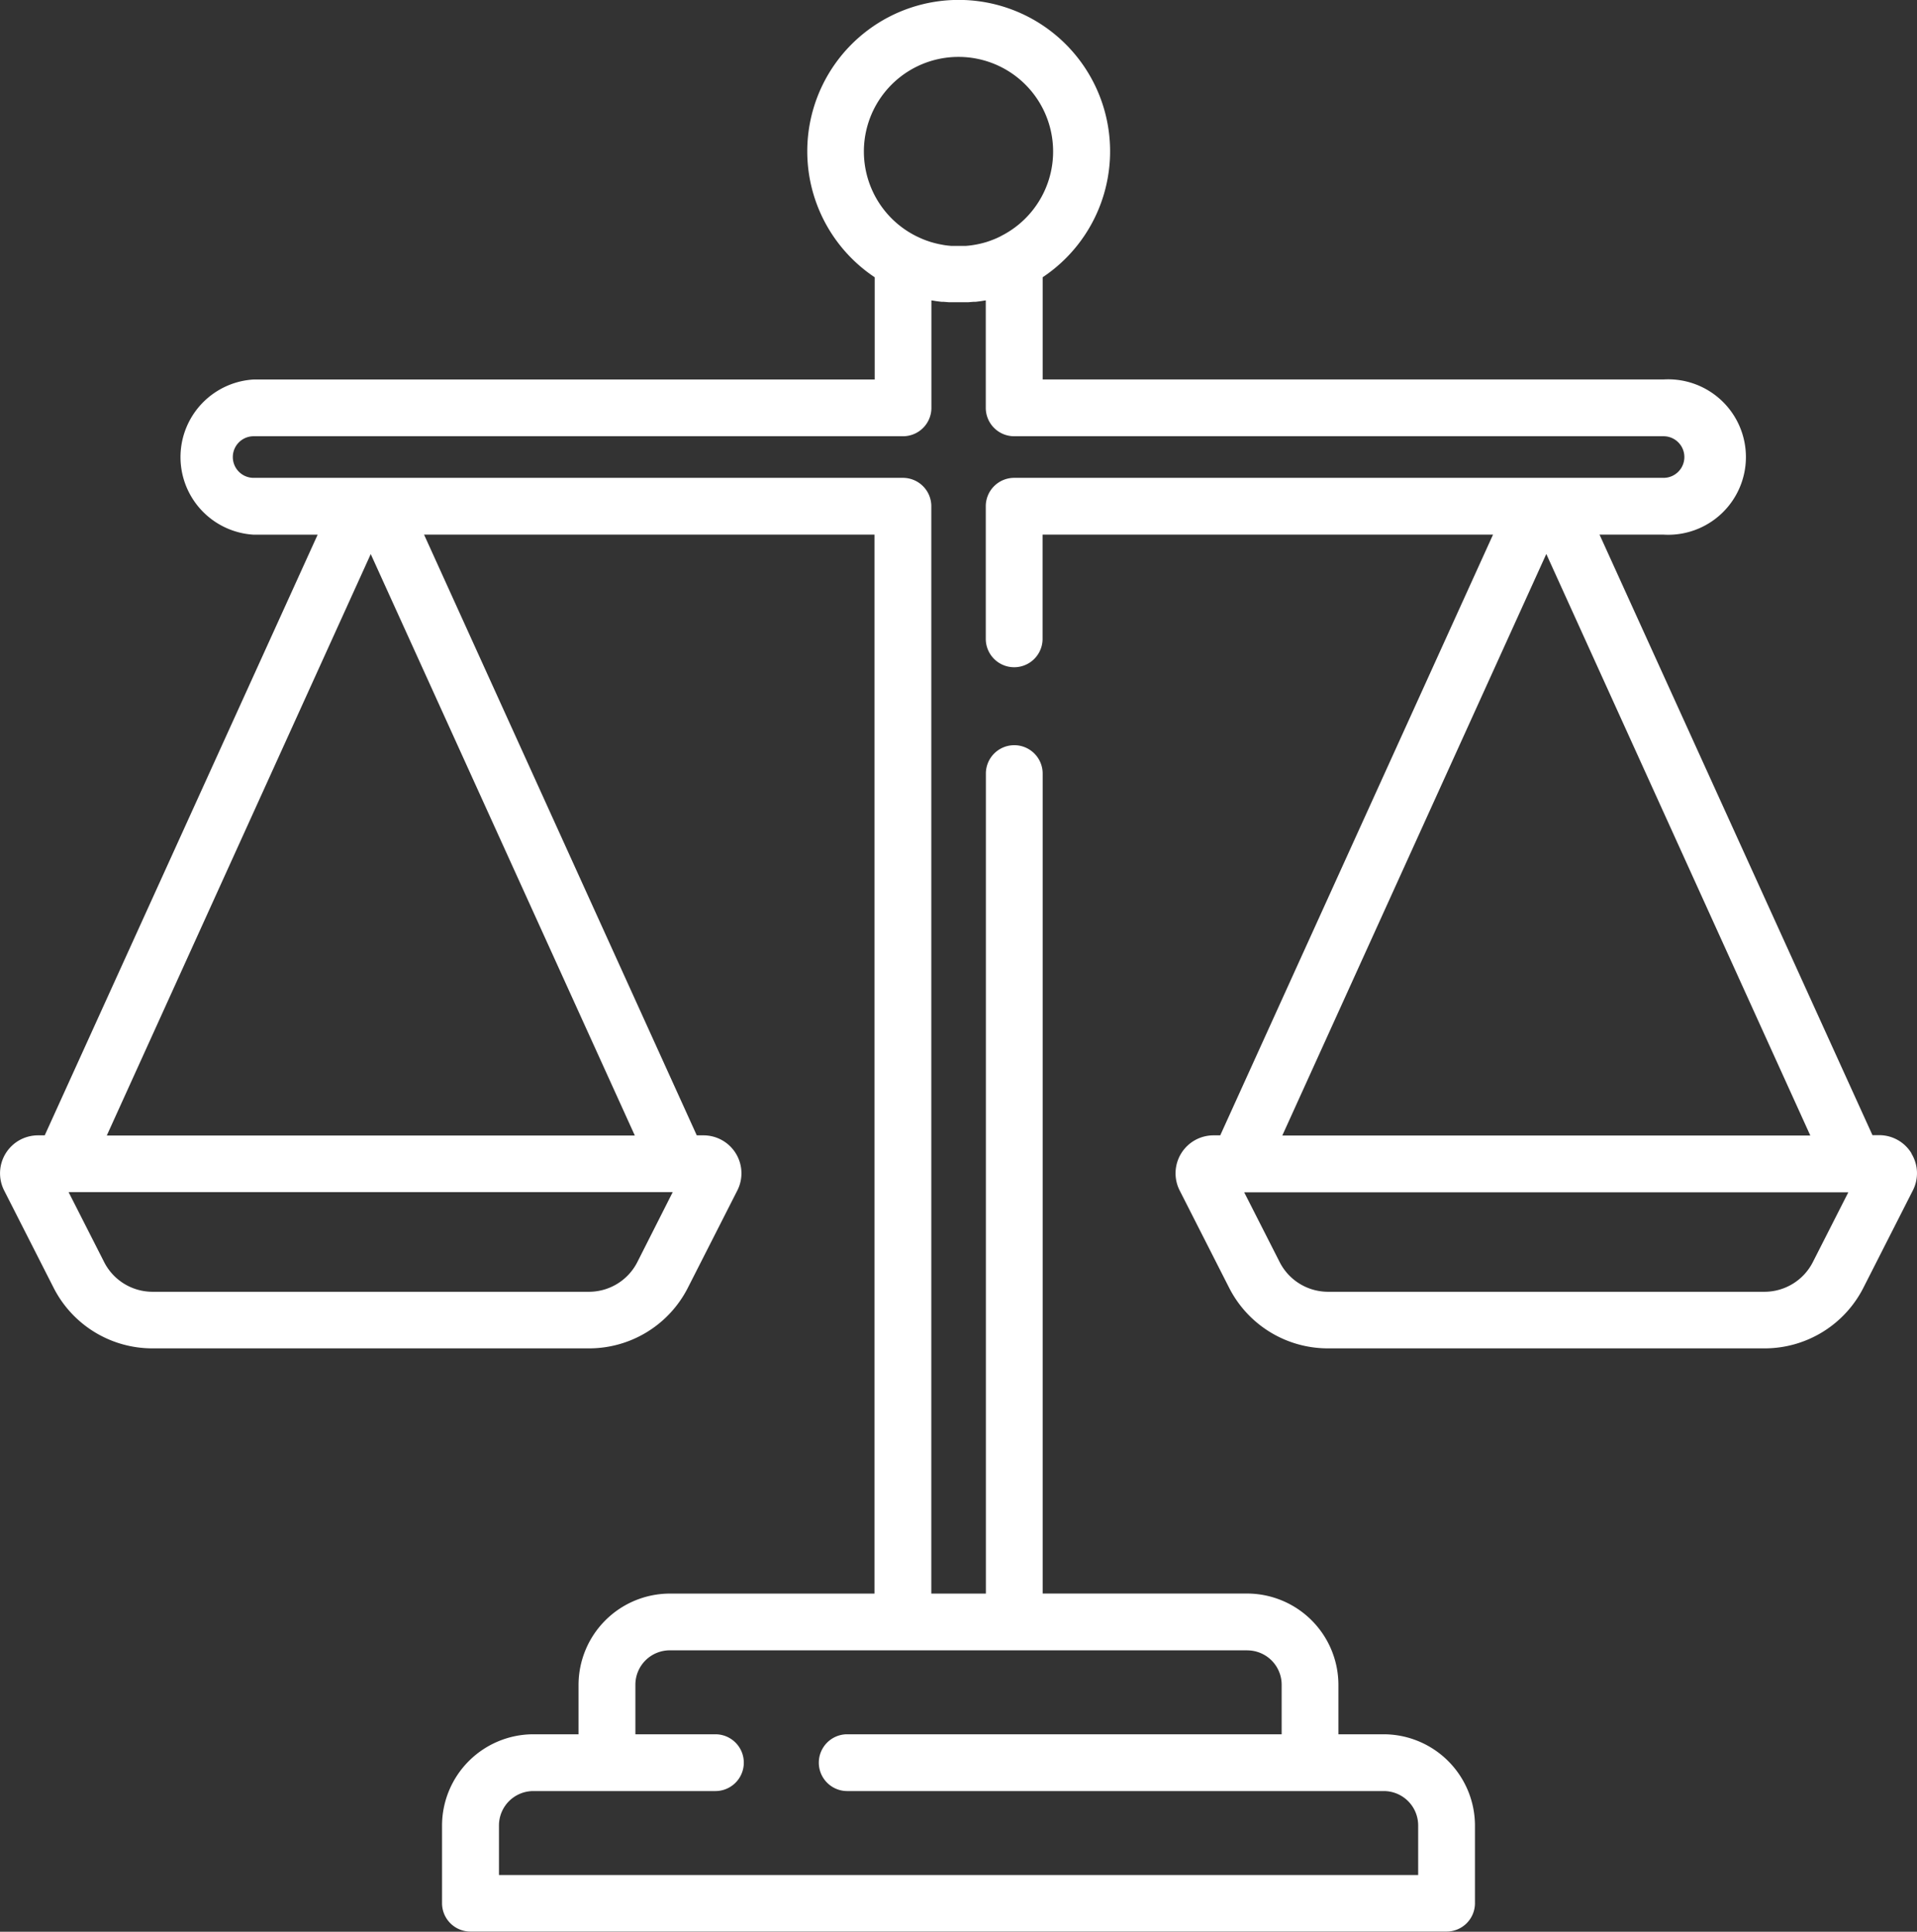 <svg xmlns="http://www.w3.org/2000/svg" width="41.919" height="42.249" viewBox="0 0 41.919 42.249"><rect x="0" y="0" width="41.919" height="42.249" fill="#333333" stroke="none"/><g transform="translate(-2)"><path d="M43.8,25.227a.825.825,0,0,0-.708-.4h-.147L36.977,11.693h1.4a1.7,1.7,0,1,0,0-3.394H24.8V6.064a3.311,3.311,0,1,0-3.673,0V8.3H7.546a1.7,1.7,0,0,0,0,3.394h1.4L2.978,24.831H2.831a.83.83,0,0,0-.74,1.206l1.078,2.121a2.423,2.423,0,0,0,2.17,1.332h9.536a2.423,2.423,0,0,0,2.17-1.332l1.078-2.121a.83.83,0,0,0-.74-1.206h-.147L11.273,11.693h9.85v23.16H16.645a2,2,0,0,0-1.994,1.994V37.93H13.66a2,2,0,0,0-1.994,1.994v1.7a.621.621,0,0,0,.621.621H33.632a.621.621,0,0,0,.621-.621v-1.7a2,2,0,0,0-1.994-1.994h-.992V36.846a2,2,0,0,0-1.994-1.994H24.8V16.919a.621.621,0,0,0-1.242,0V34.853H22.365V11.072a.621.621,0,0,0-.621-.621H7.546a.455.455,0,1,1,0-.91h14.2a.621.621,0,0,0,.621-.621V6.569l.07.011.035.006.12.015.045,0,.114.009.05,0c.047,0,.095,0,.142,0h.037q.071,0,.142,0l.05,0,.114-.009.045,0,.12-.015.035-.006.07-.011V8.92a.621.621,0,0,0,.621.621h14.2a.455.455,0,1,1,0,.91h-14.2a.621.621,0,0,0-.621.621v2.9a.621.621,0,1,0,1.242,0V11.693h9.85L28.683,24.831h-.147a.83.83,0,0,0-.74,1.206l1.078,2.121a2.423,2.423,0,0,0,2.17,1.332H40.58a2.423,2.423,0,0,0,2.17-1.332l1.078-2.122a.824.824,0,0,0-.033-.81ZM29.274,36.095a.752.752,0,0,1,.752.752V37.93h-9.5a.621.621,0,1,0,0,1.242H32.259a.752.752,0,0,1,.752.752v1.084h-20.1V39.924a.752.752,0,0,1,.752-.752h3.981a.621.621,0,0,0,0-1.242H15.894V36.846a.752.752,0,0,1,.752-.752H29.274ZM15.938,27.6a1.187,1.187,0,0,1-1.063.652H5.339A1.187,1.187,0,0,1,4.276,27.6L3.5,26.073h13.21Zm-.059-2.765H4.335l5.772-12.717L15.88,24.831Zm8-19.666-.068.032-.035.016q-.069.029-.139.054l-.065.022-.06.017-.046.012q-.085.021-.171.035l-.051.008-.058.007-.065.006-.046,0c-.038,0-.076,0-.114,0s-.076,0-.114,0l-.046,0-.065-.006-.058-.007-.051-.008-.108-.021-.063-.015-.046-.012-.06-.017-.065-.022q-.071-.024-.139-.054L22.11,5.2l-.068-.032a2.069,2.069,0,1,1,1.835,0Zm11.935,6.949,5.772,12.717H30.04l5.772-12.717ZM41.643,27.6a1.187,1.187,0,0,1-1.063.652H31.044a1.187,1.187,0,0,1-1.063-.652l-.774-1.523h13.21L41.643,27.6Z" fill="#fff"/></g></svg>
